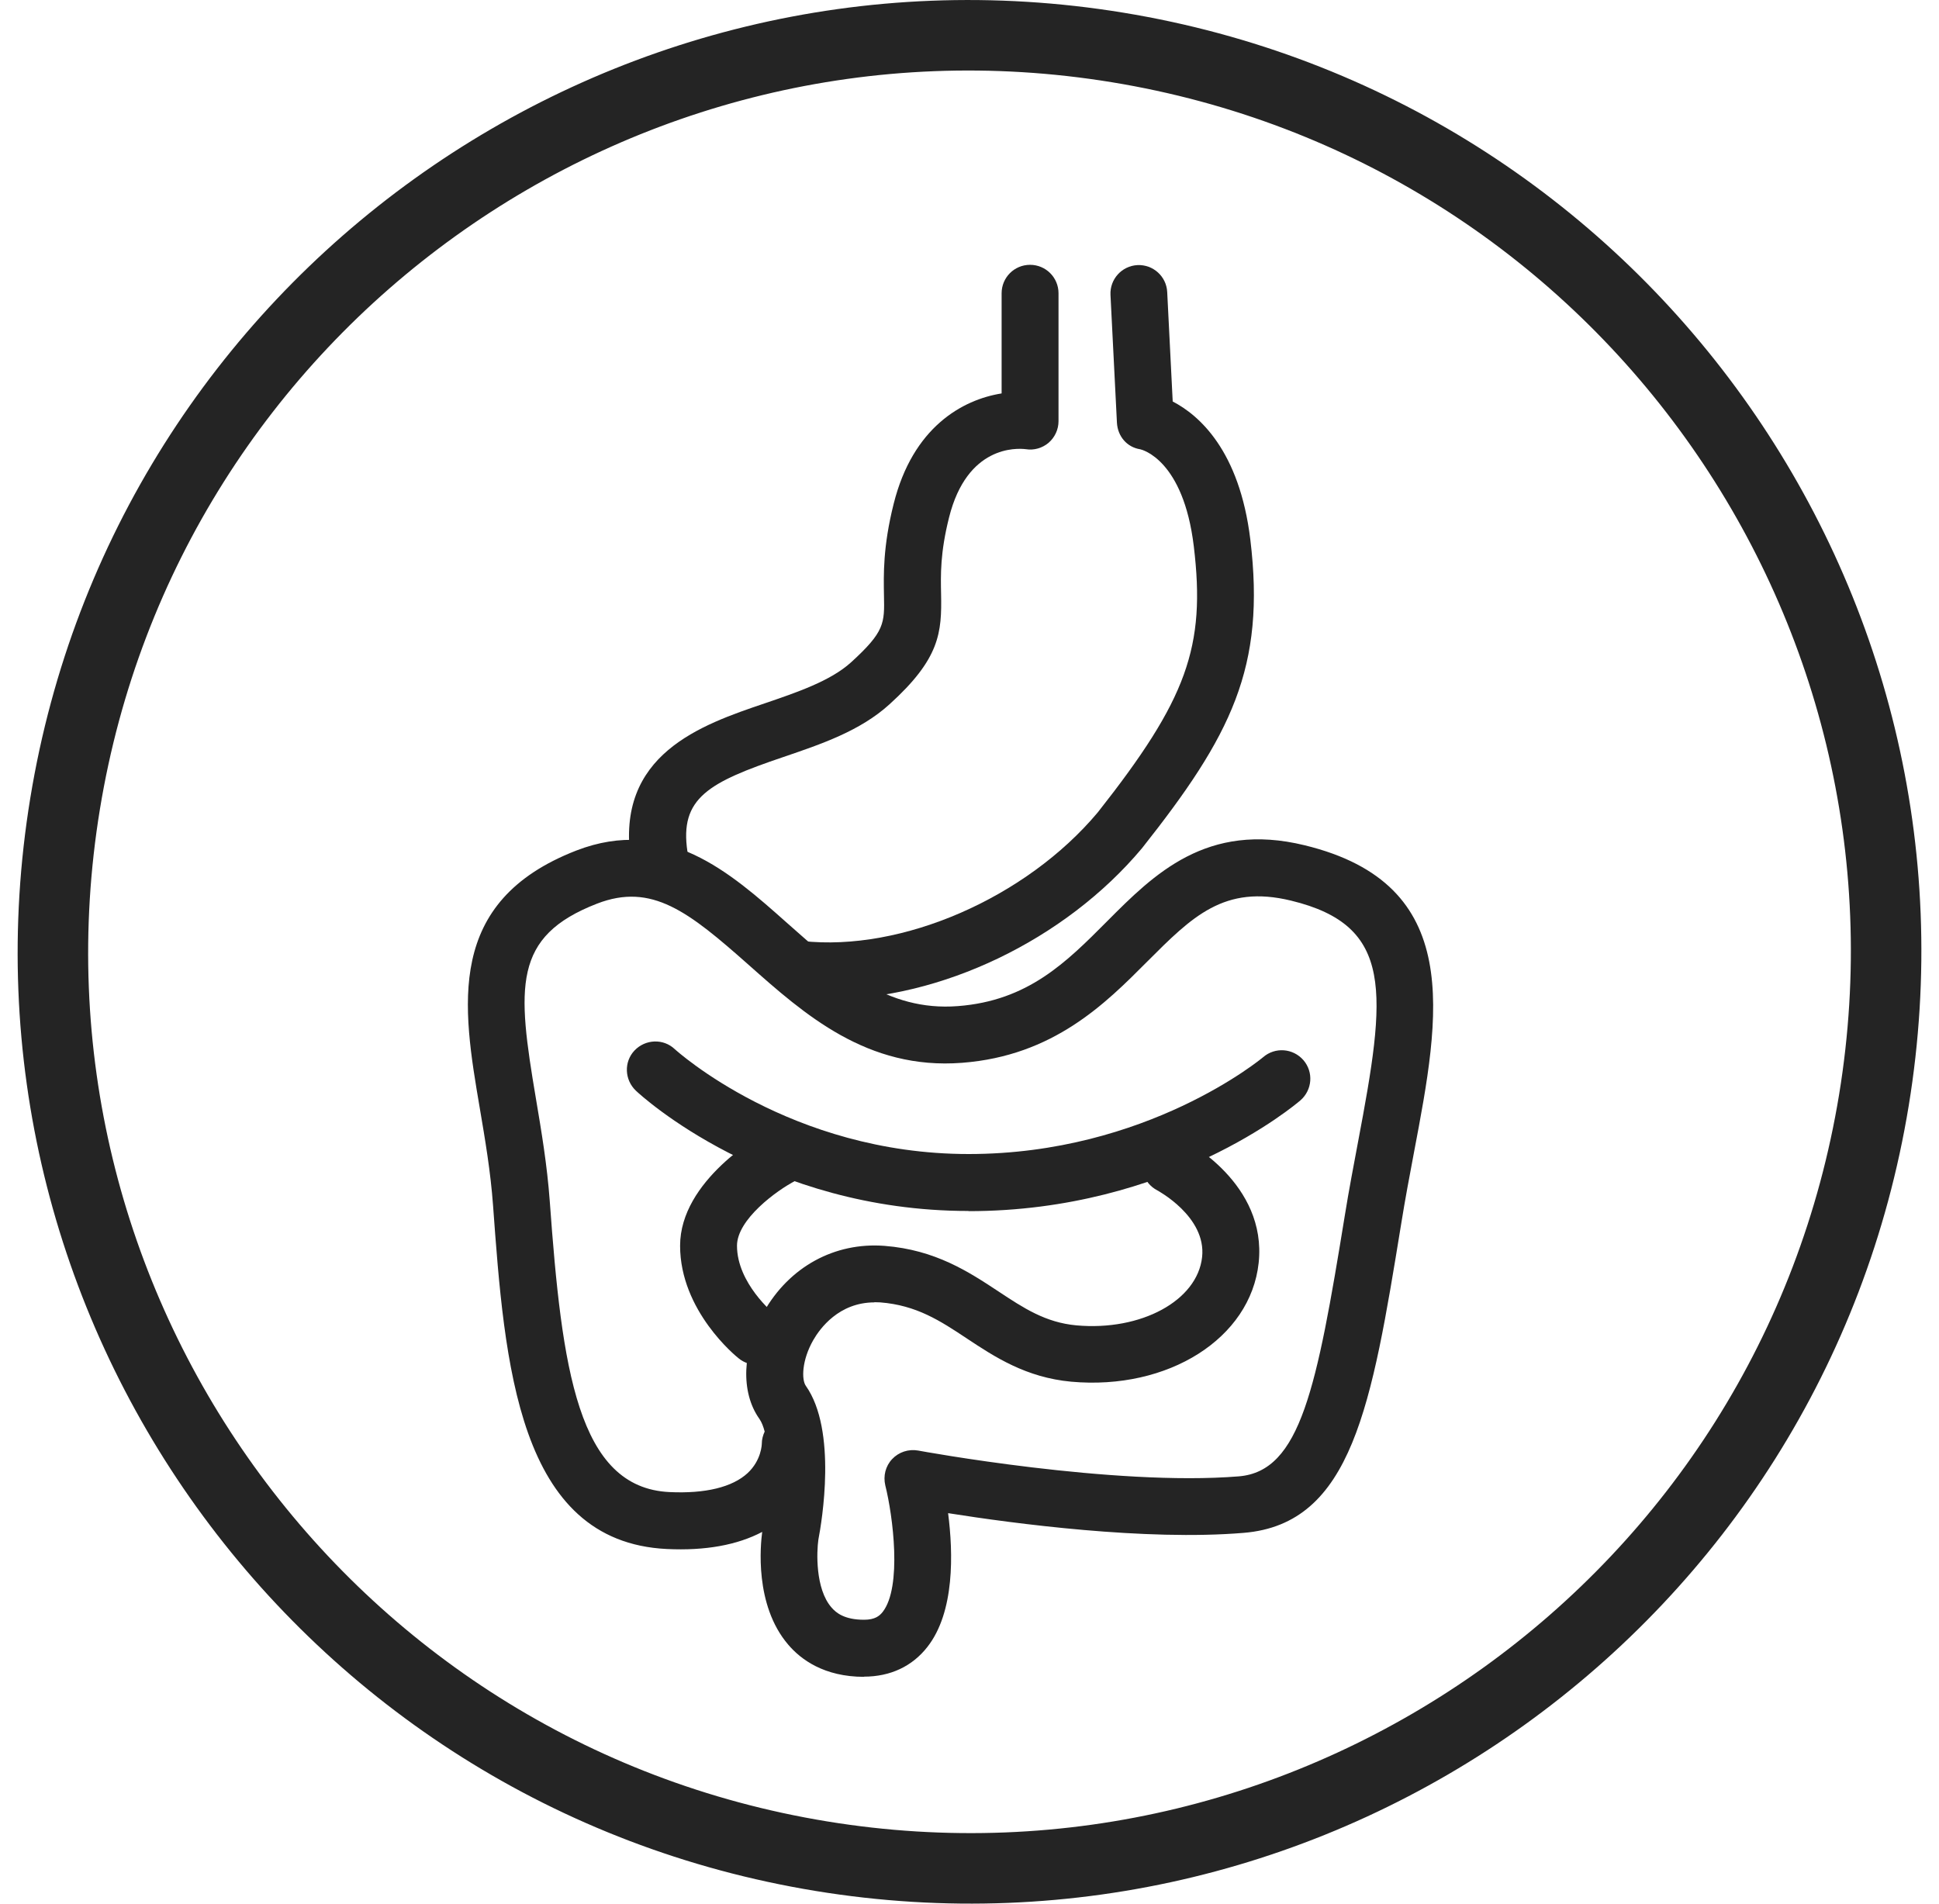 <svg data-id="516052006532547734" xmlns="http://www.w3.org/2000/svg" width="55" height="54" viewBox="0 0 55 54" fill="none">
<path d="M31.706 1.347C45.873 3.669 55.476 17.038 53.154 31.206C50.831 45.373 37.462 54.976 23.294 52.653C9.126 50.331 -0.476 36.962 1.847 22.794C4.169 8.626 17.538 -0.976 31.706 1.347Z" stroke="#242424" stroke-width="2"></path>
<path d="M23.514 28.35C23.197 28.35 22.885 28.334 22.578 28.301C22.137 28.253 21.814 27.855 21.862 27.408C21.911 26.967 22.309 26.644 22.756 26.693C25.58 27.005 29.105 25.471 31.139 23.044C33.668 19.837 34.206 18.352 33.862 15.495C33.566 13.041 32.393 12.756 32.344 12.745C31.962 12.686 31.704 12.374 31.682 11.992L31.499 8.365C31.478 7.919 31.822 7.542 32.264 7.52C32.71 7.499 33.087 7.843 33.108 8.285L33.264 11.389C34.012 11.777 35.158 12.778 35.465 15.301C35.906 18.939 34.922 20.865 32.393 24.061C30.203 26.676 26.673 28.345 23.514 28.345V28.35Z" fill="#242424"></path>
<path d="M18.693 25.096C18.3 25.096 17.956 24.811 17.896 24.408C17.444 21.394 19.898 20.56 21.69 19.952C22.605 19.64 23.557 19.317 24.138 18.79C25.096 17.918 25.091 17.682 25.074 16.891C25.064 16.309 25.042 15.513 25.349 14.292C25.892 12.118 27.297 11.338 28.411 11.16V8.319C28.411 7.872 28.771 7.512 29.218 7.512C29.664 7.512 30.025 7.872 30.025 8.319V11.946C30.025 12.182 29.923 12.403 29.745 12.559C29.567 12.71 29.331 12.78 29.099 12.742C28.836 12.71 27.431 12.634 26.92 14.679C26.667 15.685 26.683 16.304 26.694 16.853C26.716 17.945 26.662 18.682 25.23 19.979C24.402 20.733 23.293 21.109 22.217 21.475C20.108 22.191 19.268 22.632 19.5 24.16C19.564 24.601 19.263 25.01 18.822 25.08C18.779 25.086 18.741 25.091 18.703 25.091L18.693 25.096Z" fill="#242424"></path>
<path d="M27.469 34.351C21.744 34.351 18.182 31.079 18.037 30.939C17.714 30.632 17.692 30.121 17.999 29.798C18.306 29.476 18.817 29.454 19.14 29.761C19.172 29.788 22.411 32.736 27.475 32.736C32.538 32.736 35.799 30.014 35.831 29.987C36.17 29.696 36.676 29.734 36.972 30.073C37.263 30.412 37.225 30.918 36.886 31.214C36.735 31.343 33.178 34.356 27.475 34.356L27.469 34.351Z" fill="#242424"></path>
<path d="M24.51 47.566C23.374 47.566 22.712 47.071 22.357 46.652C21.394 45.527 21.572 43.81 21.62 43.455C20.915 43.827 20.006 43.993 18.914 43.94C14.679 43.735 14.313 38.666 13.985 34.19C13.915 33.232 13.759 32.317 13.608 31.429C13.118 28.55 12.618 25.575 16.347 24.127C18.897 23.142 20.711 24.746 22.309 26.167C23.773 27.469 25.161 28.696 27.168 28.54C29.159 28.389 30.246 27.297 31.403 26.134C32.726 24.805 34.228 23.299 37.004 23.977C41.551 25.08 40.851 28.776 40.109 32.683C39.985 33.339 39.856 34.023 39.743 34.728C38.909 39.85 38.36 43.229 35.277 43.482C32.495 43.714 28.761 43.219 26.893 42.923C27.039 44.058 27.082 45.726 26.307 46.716C25.876 47.27 25.252 47.561 24.504 47.561L24.51 47.566ZM24.806 36.944C23.794 36.944 23.256 37.687 23.068 38.015C22.739 38.591 22.734 39.14 22.858 39.312C23.751 40.577 23.31 43.17 23.213 43.676C23.165 44.01 23.121 45.064 23.584 45.597C23.713 45.748 23.95 45.947 24.51 45.947C24.822 45.947 24.951 45.834 25.037 45.726C25.591 45.016 25.328 42.998 25.112 42.137C25.048 41.868 25.118 41.588 25.306 41.389C25.494 41.19 25.769 41.099 26.043 41.147C26.097 41.158 31.596 42.169 35.142 41.879C36.891 41.733 37.349 39.377 38.145 34.485C38.263 33.748 38.398 33.054 38.522 32.387C39.323 28.157 39.555 26.258 36.622 25.548C34.723 25.085 33.813 26.005 32.543 27.275C31.354 28.47 29.88 29.949 27.292 30.148C24.596 30.358 22.815 28.771 21.238 27.372C19.532 25.86 18.488 25.031 16.933 25.634C14.534 26.565 14.668 28.002 15.201 31.16C15.357 32.086 15.518 33.038 15.594 34.071C15.938 38.822 16.385 42.202 18.989 42.325C20.011 42.374 20.775 42.185 21.206 41.787C21.599 41.421 21.609 40.969 21.609 40.948C21.609 40.83 21.642 40.711 21.69 40.609C21.652 40.464 21.604 40.34 21.54 40.248C21.001 39.49 21.05 38.3 21.663 37.219C22.39 35.933 23.676 35.233 25.091 35.341C26.533 35.454 27.48 36.078 28.319 36.632C29.035 37.106 29.654 37.515 30.531 37.596C32.366 37.762 33.964 36.896 34.098 35.658C34.222 34.512 32.839 33.775 32.823 33.764C32.43 33.56 32.274 33.07 32.479 32.678C32.683 32.285 33.167 32.129 33.56 32.328C33.657 32.376 35.944 33.576 35.702 35.825C35.471 37.967 33.135 39.441 30.386 39.194C29.1 39.075 28.212 38.489 27.431 37.972C26.662 37.461 25.995 37.025 24.967 36.944C24.913 36.944 24.854 36.939 24.8 36.939L24.806 36.944Z" fill="#242424"></path>
<path d="M21.454 38.711C21.277 38.711 21.099 38.652 20.954 38.533C20.884 38.48 19.291 37.188 19.291 35.337C19.291 33.486 21.573 32.184 21.831 32.055C22.229 31.85 22.713 32.006 22.918 32.404C23.122 32.803 22.966 33.287 22.568 33.491C22.024 33.771 20.905 34.594 20.905 35.337C20.905 36.403 21.949 37.263 21.96 37.269C22.31 37.549 22.369 38.054 22.089 38.404C21.928 38.603 21.696 38.711 21.454 38.711Z" fill="#242424"></path>
</svg>
